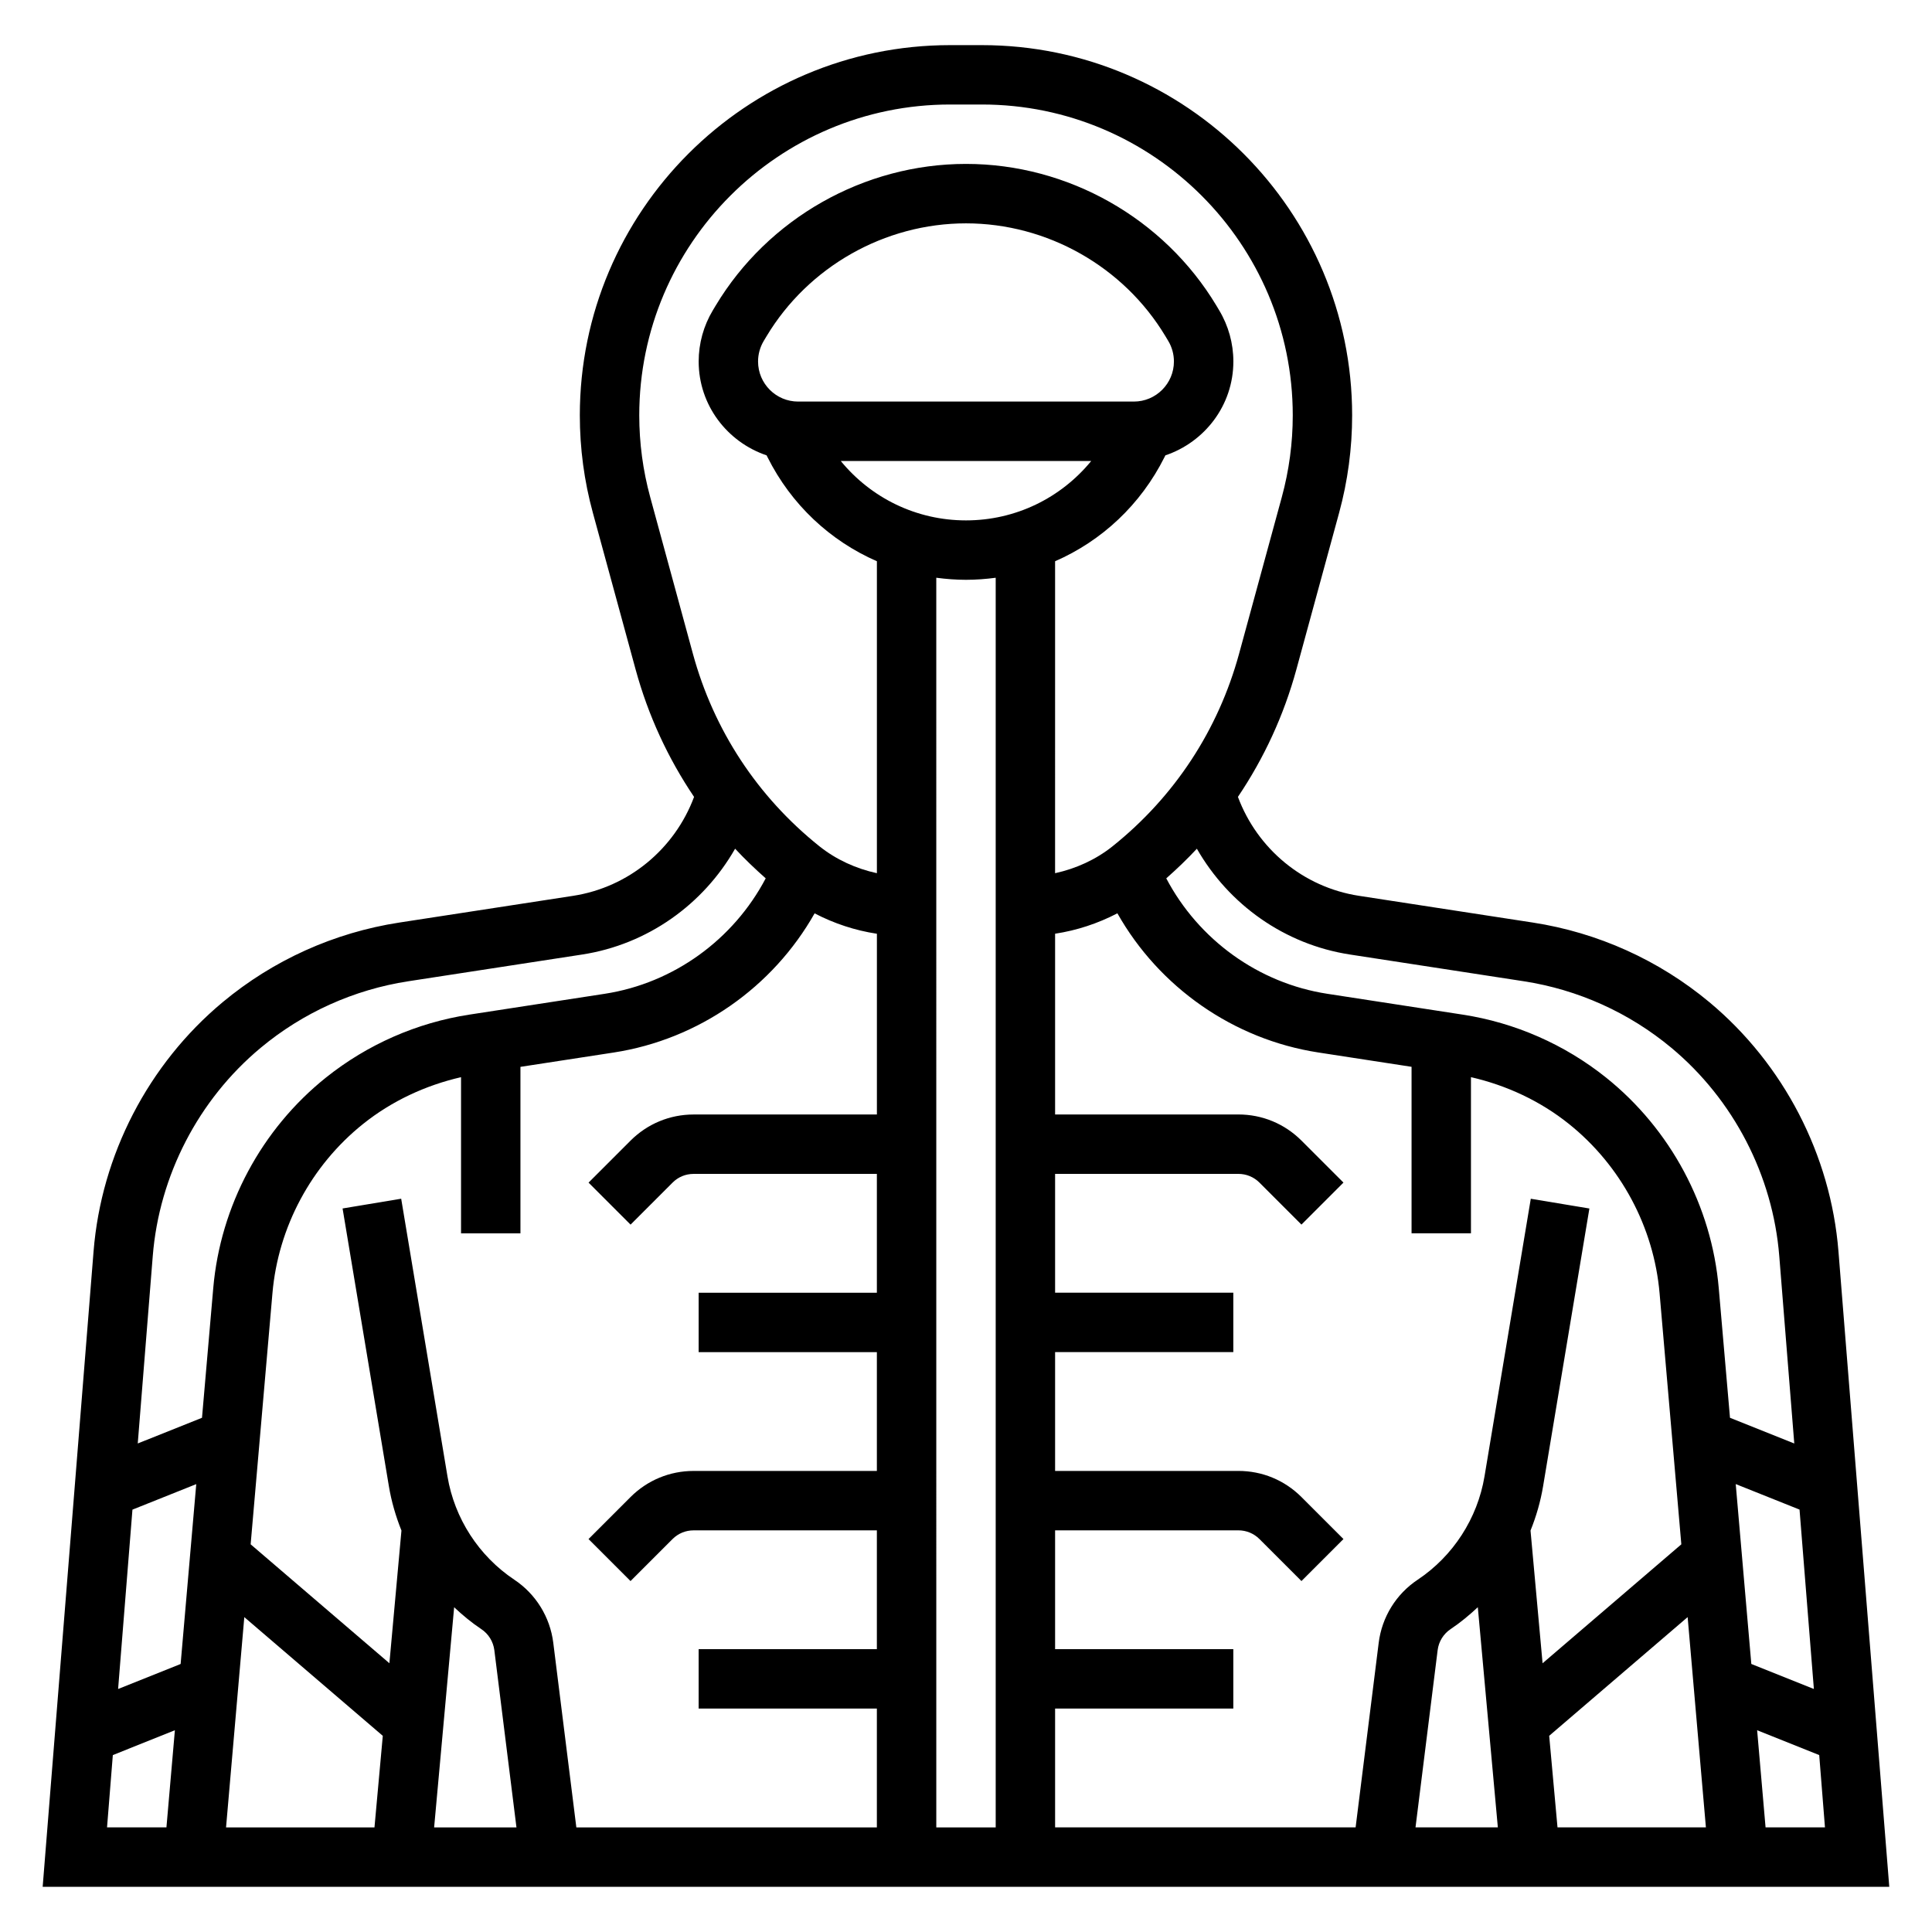 <?xml version="1.0" encoding="UTF-8"?>
<!-- Uploaded to: ICON Repo, www.svgrepo.com, Generator: ICON Repo Mixer Tools -->
<svg fill="#000000" width="800px" height="800px" version="1.1" viewBox="144 144 512 512" xmlns="http://www.w3.org/2000/svg">
 <path d="m631.21 475.62c-2.039-25.543-14.508-49.609-34.195-66.023-13.391-11.156-29.574-18.461-46.816-21.113l-46.074-7.086c-14.73-2.266-26.914-12.422-32.062-26.215 6.91-10.25 12.172-21.609 15.5-33.801l11.32-41.492c2.289-8.398 3.449-17.09 3.449-25.805 0-54.105-44.02-98.125-98.125-98.125h-8.422c-54.105 0-98.125 44.02-98.125 98.125 0 8.715 1.156 17.406 3.457 25.812l11.32 41.492c3.328 12.195 8.582 23.547 15.5 33.801-5.148 13.793-17.336 23.945-32.055 26.215l-46.082 7.086c-17.23 2.652-33.426 9.957-46.809 21.113-19.688 16.414-32.156 40.477-34.195 66.023l-13.488 168.4h489.37zm-452.11 68.449 16.91-6.762-4.141 47.664-16.57 6.629zm29.645 28.488 36.699 31.457-2.203 24.27h-39.336zm55.609-2.621c2.242 2.102 4.613 4.078 7.203 5.801 1.906 1.266 3.156 3.297 3.449 5.574l5.863 46.973h-21.82zm26.27 9.414c-0.852-6.816-4.621-12.918-10.336-16.719-9.391-6.266-15.848-16.238-17.703-27.379l-12.266-73.578-15.531 2.582 12.266 73.578c0.676 4.062 1.82 7.996 3.336 11.77l-3.195 35.172-36.77-31.516 5.777-66.535c1.512-17.508 10.273-33.867 24.027-44.871 7.598-6.078 16.516-10.219 25.953-12.391v41.379h15.742v-44.113l24.719-3.801c22.508-3.465 42.18-17.301 53.238-36.879 5.164 2.691 10.738 4.535 16.508 5.406v47.898h-48.578c-6.305 0-12.242 2.465-16.703 6.918l-11.133 11.133 11.133 11.133 11.133-11.133c1.477-1.488 3.461-2.309 5.562-2.309h48.578v31.488h-47.23v15.742h47.23v31.488h-48.578c-6.305 0-12.242 2.465-16.703 6.918l-11.133 11.133 11.133 11.133 11.133-11.133c1.484-1.484 3.469-2.305 5.57-2.305h48.578v31.488h-47.23v15.742h47.23v31.488l-79.641 0.004zm153.86-328.93h-88.969c-5.859 0-10.621-4.762-10.621-10.625 0-1.922 0.52-3.801 1.52-5.473l0.723-1.203c11.078-18.461 31.332-29.93 52.863-29.93s41.785 11.469 52.852 29.914l0.738 1.234c0.992 1.652 1.512 3.535 1.512 5.457 0 5.863-4.762 10.625-10.617 10.625zm-11.297 15.746c-8.07 9.84-20.066 15.742-33.188 15.742s-25.121-5.902-33.188-15.742zm-41.062 30.941c2.582 0.34 5.211 0.547 7.875 0.547 2.66 0 5.289-0.203 7.871-0.543v331.17h-15.742zm31.488 299.68h47.23v-15.742h-47.23v-31.488h48.578c2.102 0 4.086 0.82 5.574 2.305l11.133 11.133 11.133-11.133-11.133-11.133c-4.457-4.457-10.391-6.918-16.707-6.918h-48.578v-31.488h47.23v-15.742h-47.23v-31.488h48.578c2.102 0 4.086 0.82 5.574 2.305l11.133 11.133 11.133-11.133-11.133-11.133c-4.457-4.453-10.391-6.918-16.707-6.918h-48.578v-47.902c5.769-0.875 11.336-2.715 16.508-5.406 11.059 19.586 30.742 33.418 53.246 36.879l24.711 3.801v44.117h15.742v-41.375c9.438 2.164 18.359 6.312 25.945 12.383 13.77 11.02 22.531 27.387 24.043 44.902 1.59 18.43 3.707 42.793 5.762 66.52l-36.77 31.52-3.195-35.172c1.52-3.769 2.66-7.707 3.336-11.77l12.266-73.578-15.531-2.582-12.266 73.578c-1.859 11.133-8.312 21.113-17.703 27.379-5.723 3.801-9.484 9.902-10.336 16.719l-6.117 48.918h-79.641zm101.38-15.492c0.285-2.273 1.543-4.305 3.449-5.574 2.582-1.723 4.953-3.699 7.195-5.793l5.309 58.348h-21.82zm29.559 22.711 36.691-31.457c2.047 23.594 3.871 44.547 4.84 55.727h-39.328zm49.434-66.711 16.91 6.762 3.801 47.539-16.578-6.629c-1.281-14.812-2.723-31.406-4.133-47.672zm-102.25-140.34 46.074 7.086c14.414 2.219 27.938 8.328 39.133 17.648 16.461 13.715 26.875 33.824 28.582 55.184l3.977 49.664-17.035-6.809c-1.086-12.492-2.102-24.301-2.977-34.336-1.875-21.789-12.77-42.141-29.891-55.844-10.973-8.77-24.105-14.531-37.977-16.664l-35.863-5.519c-18.293-2.809-34.148-14.375-42.684-30.59 2.832-2.512 5.559-5.109 8.109-7.856 8.461 14.793 23.23 25.367 40.551 28.035zm-185.42-121.2c-1.93-7.07-2.906-14.359-2.906-21.68 0-45.43 36.953-82.379 82.379-82.379h8.422c45.434 0 82.383 36.949 82.383 82.379 0 7.32-0.977 14.609-2.906 21.68l-11.32 41.492c-5.527 20.246-17.113 37.887-33.512 51.012-4.457 3.566-9.715 5.934-15.25 7.148l0.004-82.672c12.367-5.391 22.688-14.988 29-27.605l0.227-0.457c10.434-3.519 18.016-13.281 18.016-24.883 0-4.769-1.301-9.461-3.754-13.547l-0.734-1.238c-13.91-23.168-39.336-37.566-66.359-37.566s-52.453 14.398-66.367 37.582l-0.723 1.203c-2.461 4.102-3.762 8.793-3.762 13.566 0 11.594 7.582 21.363 18.004 24.883l0.227 0.457c6.305 12.617 16.633 22.207 29 27.605v82.672c-5.535-1.211-10.793-3.59-15.25-7.148-16.398-13.121-27.992-30.766-33.512-51.012zm-103.25 145.94c11.188-9.328 24.719-15.43 39.125-17.648l46.082-7.086c17.32-2.668 32.086-13.242 40.539-28.047 2.551 2.746 5.273 5.344 8.109 7.856-8.527 16.215-24.387 27.781-42.676 30.598l-35.871 5.519c-13.871 2.133-27 7.894-37.984 16.672-17.098 13.68-27.992 34.031-29.875 55.812l-2.981 34.352-17.027 6.809 3.977-49.664c1.707-21.348 12.121-41.461 28.582-55.172zm-39.164 187.42 16.445-6.582-2.238 25.738h-15.742zm437.99 19.156c-0.504-5.809-1.289-14.809-2.234-25.742l16.453 6.582 1.523 19.16z"/>
</svg>